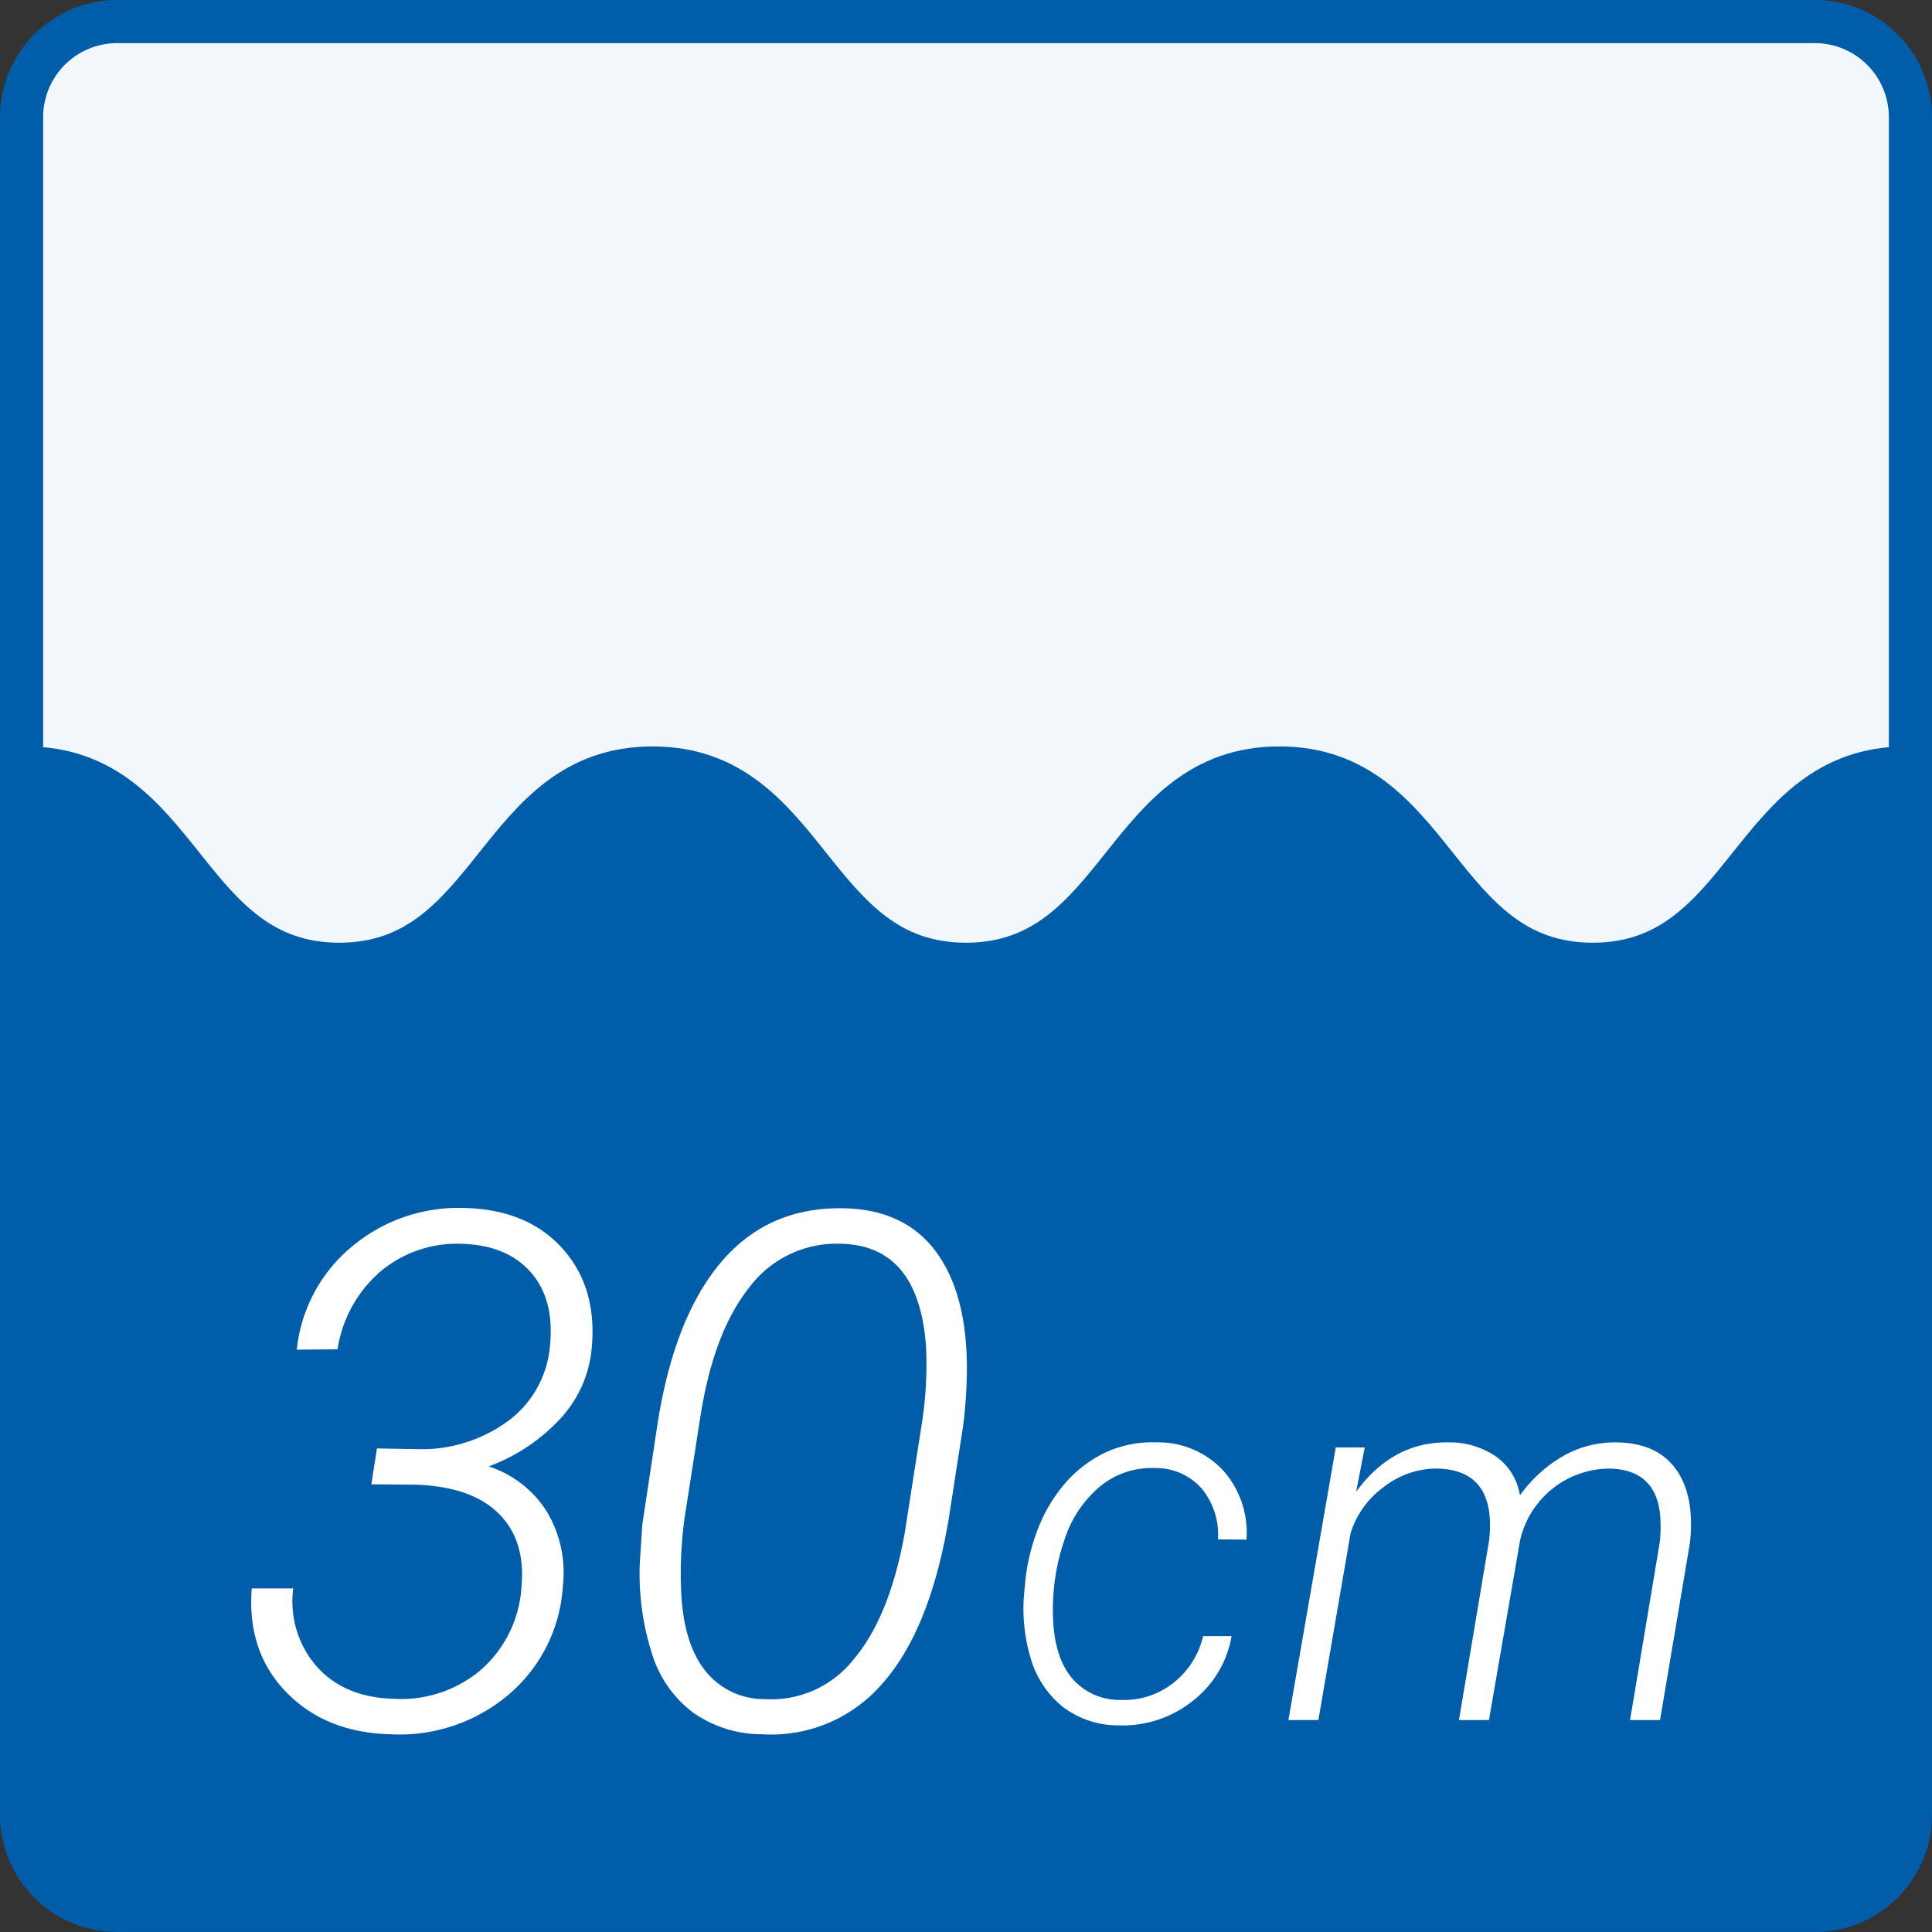 <svg xmlns="http://www.w3.org/2000/svg" xmlns:xlink="http://www.w3.org/1999/xlink" width="268.771" height="268.771" viewBox="0 0 268.771 268.771">
  <rect x="0" y="0" width="268.771" height="268.771" fill="#333333" stroke="none"/>
  <defs>
    <symbol id="新規シンボル_94" data-name="新規シンボル 94" viewBox="0 0 268.771 268.771">
      <path d="M3,16.3V252.467a13.3,13.3,0,0,0,13.3,13.3H252.467a13.3,13.3,0,0,0,13.3-13.3V16.3A13.3,13.3,0,0,0,252.467,3H16.3A13.3,13.3,0,0,0,3,16.3Z" style="fill: #f2f7fc;stroke: #005da9;stroke-linecap: round;stroke-linejoin: round;stroke-width: 6px"/>
      <path d="M206.972,140.468v-14.6H155.878v14.6H109.649v-14.6l-44.594-.1-6.5,14.7H3V251.1a14.673,14.673,0,0,0,14.673,14.673H251.1A14.673,14.673,0,0,0,265.771,251.1V140.468Z" style="fill: #005da9"/>
      <path d="M3.6,106.839c21.8,0,21.8,27.307,43.592,27.307s21.8-27.307,43.593-27.307,21.8,27.307,43.595,27.307,21.8-27.307,43.594-27.307,21.8,27.307,43.6,27.307,21.8-27.307,43.6-27.307" style="fill: none;stroke: #005da9;stroke-miterlimit: 10;stroke-width: 6px"/>
      <polygon points="1.443 154.986 1.443 109.936 14.378 108.995 40.248 132.709 56.776 131.99 82.646 108.995 98.054 106.771 125.762 132.709 143.728 134.146 159.537 116.181 173.054 106.771 193.312 110.432 214.054 133.771 234.054 130.771 256.054 108.771 266.421 106.875 262.298 166.484 1.443 154.986" style="fill: #005da9"/>
    </symbol>
  </defs>
  <g id="レイヤー_2" data-name="レイヤー 2">
    <g id="レイヤー_1-2" data-name="レイヤー 1">
      <g>
        <use width="268.771" height="268.771" xlink:href="#新規シンボル_94"/>
        <g>
          <g>
            <path d="M52.436,201.5l5.625.1a20.338,20.338,0,0,0,12.546-3.863A14.486,14.486,0,0,0,76.5,187.317q.684-6.456-2.616-10.271t-9.611-4.011a16.542,16.542,0,0,0-11.421,3.913,17.869,17.869,0,0,0-5.894,10.761l-5.673.049a21.46,21.46,0,0,1,7.605-14.283,23.064,23.064,0,0,1,15.676-5.429q8.756.2,13.646,5.6t4.109,13.866a16.559,16.559,0,0,1-4.133,9.586,25.612,25.612,0,0,1-10.2,6.9,15.047,15.047,0,0,1,8.094,6.309,16.451,16.451,0,0,1,2.226,10.272,21.5,21.5,0,0,1-7.484,15.114,23.474,23.474,0,0,1-16.384,5.576q-9.1-.2-14.6-5.845t-4.817-14.454H40.8a13.739,13.739,0,0,0,3.253,10.858q3.838,4.307,10.687,4.5a17.156,17.156,0,0,0,12.227-4.084,16.7,16.7,0,0,0,5.576-11.469q.588-6.261-2.934-9.978t-10.761-4.207l-1.026-.049-6.163-.049Z" style="fill: #fff"/>
            <path d="M106.077,241.267a16.761,16.761,0,0,1-9.683-3.033,16.289,16.289,0,0,1-5.773-8.437,36.467,36.467,0,0,1-1.613-12.4l.342-5.283,2.1-13.891q2.3-14.868,8.853-22.621t17.168-7.508q8.657.2,12.986,6.383t4.035,17.29a64.307,64.307,0,0,1-.538,6.8L132,211.186q-2.594,15.505-9.2,22.964A20.383,20.383,0,0,1,106.077,241.267Zm22.745-54q-1.028-13.89-11.641-14.233a15.177,15.177,0,0,0-12.962,6.09q-5.037,6.335-6.848,18.366l-2.152,13.793A56.9,56.9,0,0,0,94.78,221.8q.39,6.994,3.4,10.711a10.428,10.428,0,0,0,8.241,3.864,14.586,14.586,0,0,0,12.325-5.526q4.99-5.869,7.093-17.462l2.348-15.016A52.849,52.849,0,0,0,128.822,187.268Z" style="fill: #fff"/>
          </g>
          <g>
            <path d="M155.839,236.484a11.025,11.025,0,0,0,7.309-2.3,11.616,11.616,0,0,0,4.223-6.573h3.962a14.459,14.459,0,0,1-5.521,9.1,15.565,15.565,0,0,1-10.183,3.313,12.7,12.7,0,0,1-7.712-2.525,13.436,13.436,0,0,1-4.5-6.694,24.018,24.018,0,0,1-.894-9.64l.141-1.508a27.682,27.682,0,0,1,1.8-7.15,21.573,21.573,0,0,1,3.7-6.152,17.1,17.1,0,0,1,5.522-4.242,15.406,15.406,0,0,1,7.238-1.454,12.3,12.3,0,0,1,9.254,3.926,13.007,13.007,0,0,1,3.225,9.6l-3.961-.035a10.14,10.14,0,0,0-2.279-7.082,8.478,8.478,0,0,0-6.415-2.839,11.321,11.321,0,0,0-7.675,2.524,16.064,16.064,0,0,0-5.013,7.536,29.683,29.683,0,0,0-1.578,10.341q.105,5.645,2.524,8.676A8.618,8.618,0,0,0,155.839,236.484Z" style="fill: #fff"/>
            <path d="M189.855,201.361l-1.192,6.169q5.118-7.01,12.865-6.87a11.339,11.339,0,0,1,6.642,2,8.2,8.2,0,0,1,3.278,5.363,19.169,19.169,0,0,1,6.046-5.486,14.529,14.529,0,0,1,7.519-1.875q5.4.1,8.01,3.558t2.156,9.552l-.07.8-4.172,24.713h-4.171l4.136-24.757a20.094,20.094,0,0,0,.035-3.923q-.7-6.2-7.08-6.3a12.811,12.811,0,0,0-12.374,9.91l-4.347,25.073h-4.171l4.206-25.073q1.017-9.665-7.116-9.91a11.928,11.928,0,0,0-7.5,2.522,12.55,12.55,0,0,0-4.662,6.443l-4.487,26.018h-4.171l6.59-37.927Z" style="fill: #fff"/>
          </g>
        </g>
      </g>
    </g>
  </g>
</svg>

